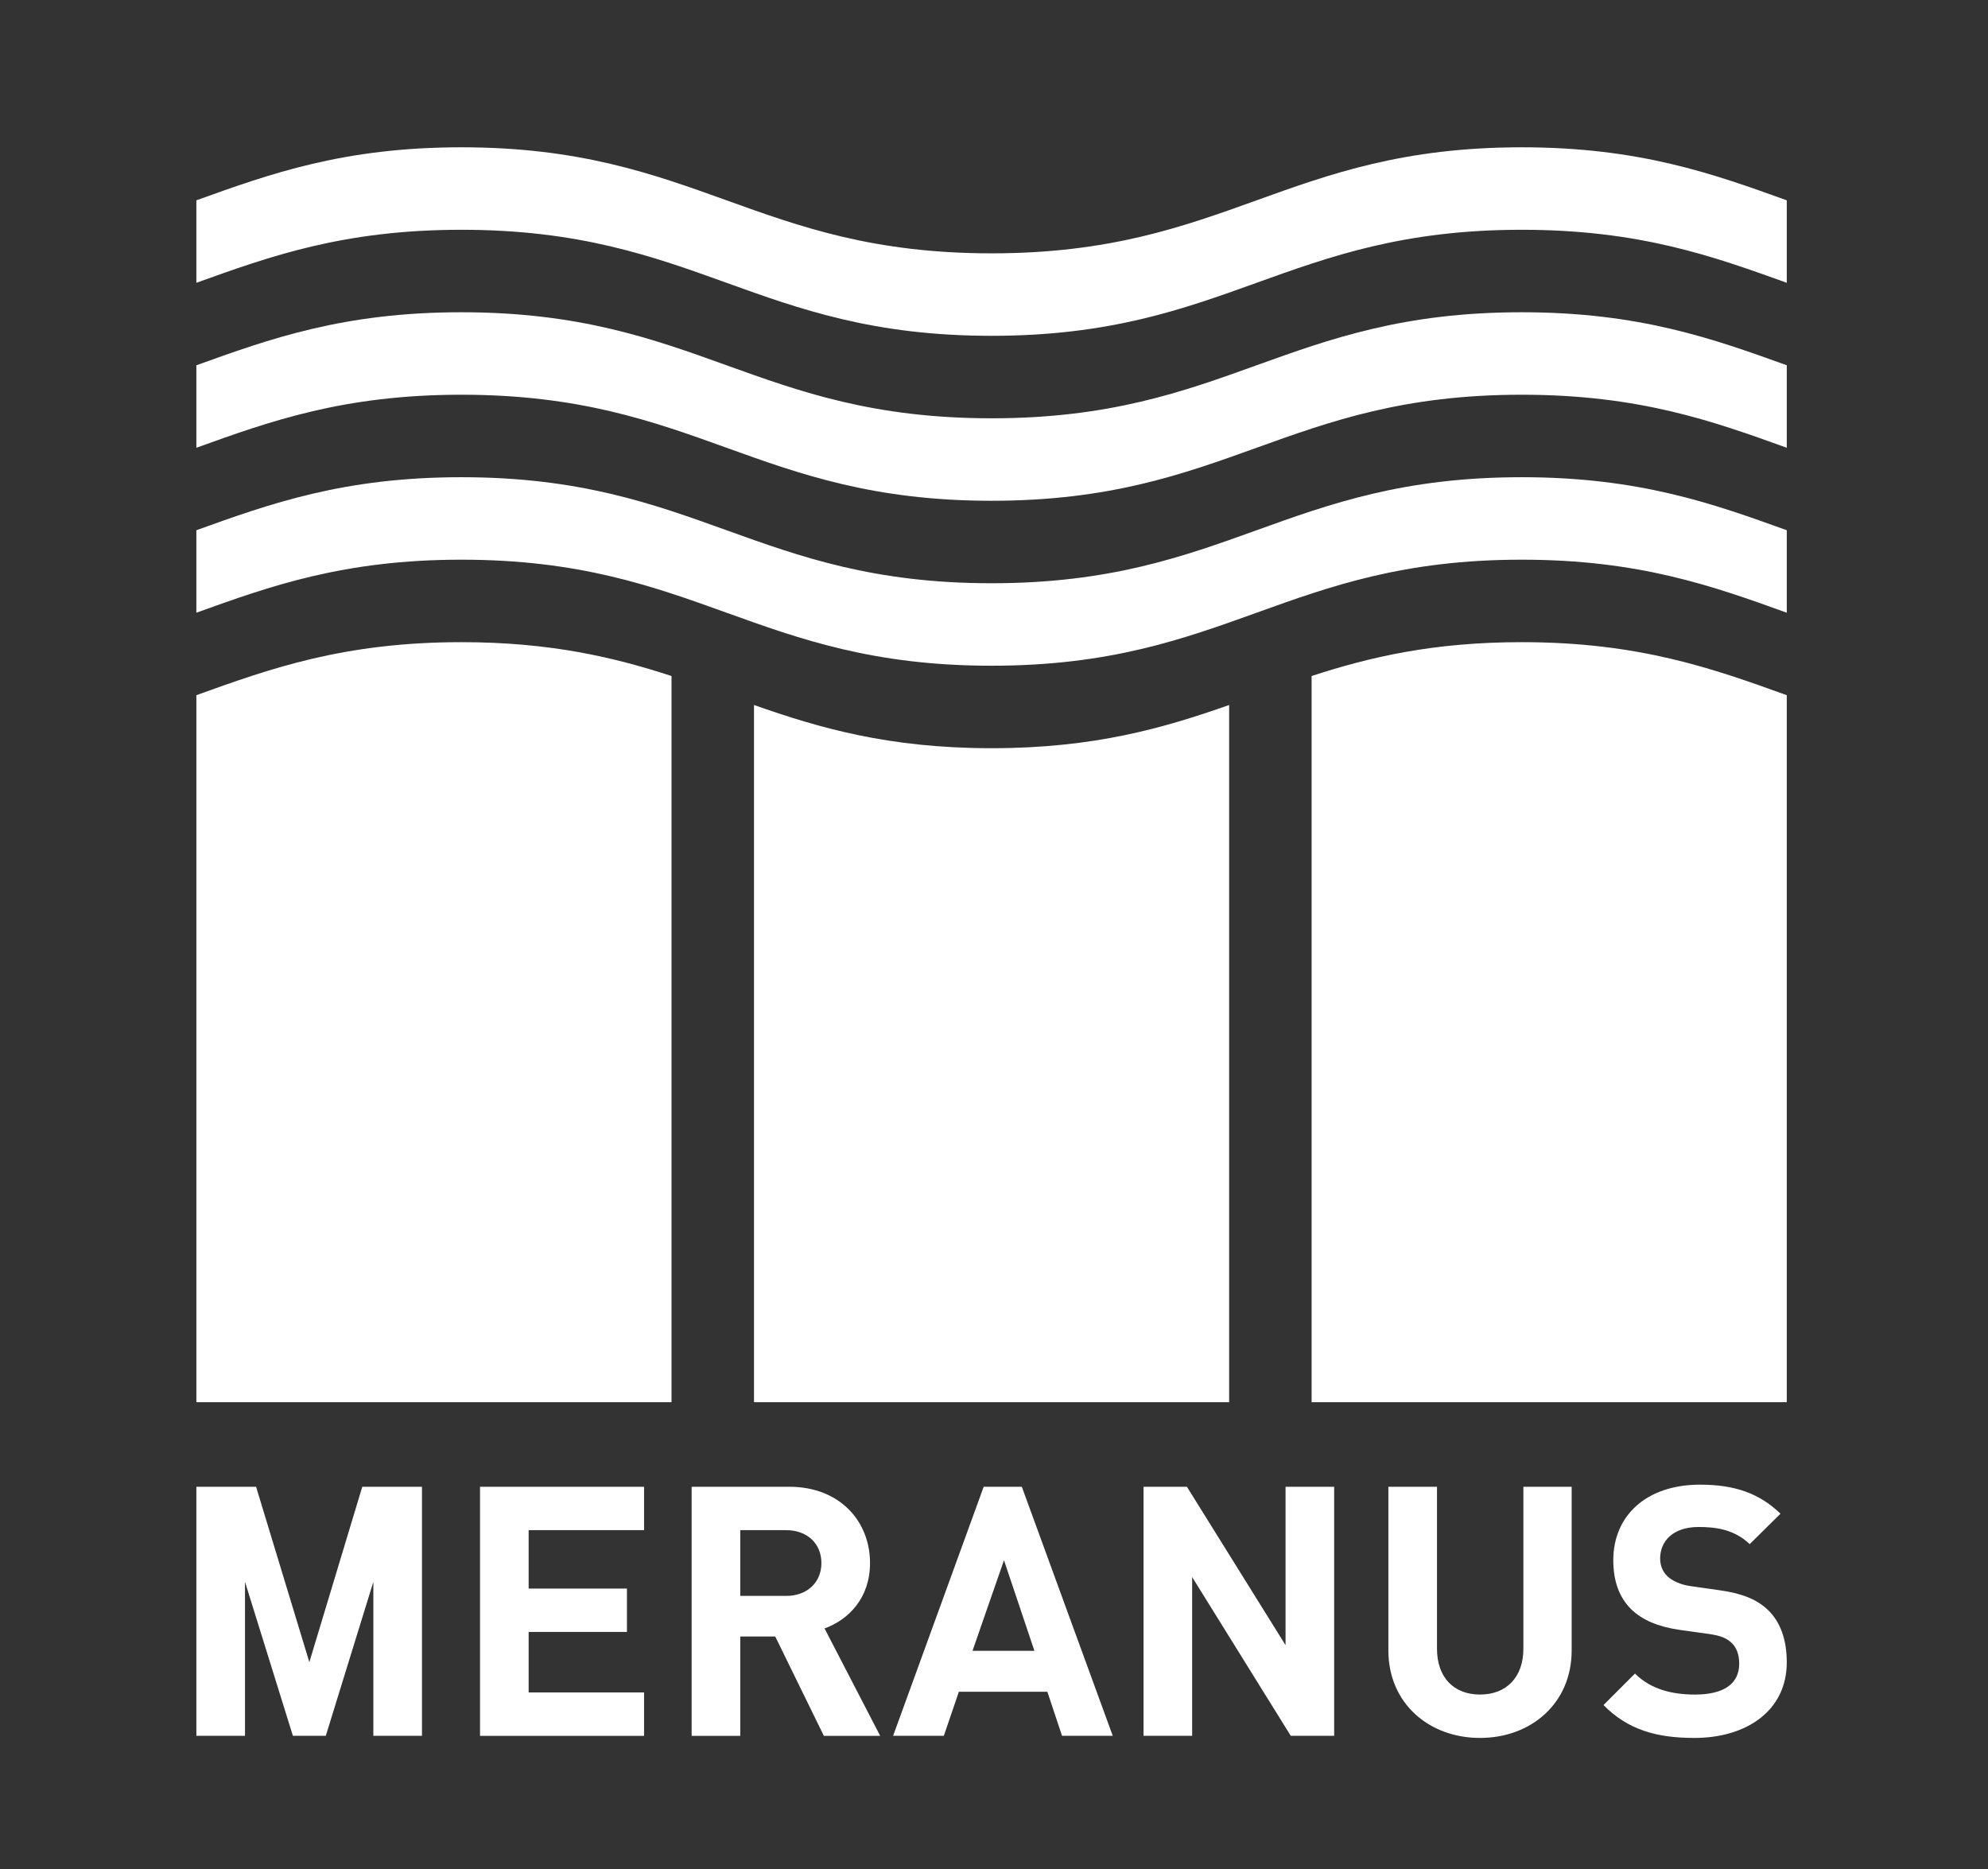 <?xml version="1.0" encoding="utf-8"?>
<!-- Generator: Adobe Illustrator 15.0.0, SVG Export Plug-In . SVG Version: 6.00 Build 0)  -->
<!DOCTYPE svg PUBLIC "-//W3C//DTD SVG 1.1//EN" "http://www.w3.org/Graphics/SVG/1.1/DTD/svg11.dtd">
<svg version="1.1" id="Ebene_1" xmlns="http://www.w3.org/2000/svg" xmlns:xlink="http://www.w3.org/1999/xlink" x="0px" y="0px"
	 width="566.93px" height="533px" viewBox="0 0 566.93 533" enable-background="new 0 0 566.93 533" xml:space="preserve">
<rect x="0" y="0" width="566.93" height="533" fill="#333333" stroke="none"/>
<g>
	<path fill="#FFFFFF" d="M509.543,80.634V57.118C488.546,49.559,467.548,42,433.953,42c-67.192,0-83.99,30.236-151.181,30.236
		C215.58,72.236,198.782,42,131.59,42C97.995,42,76.997,49.559,56,57.118v23.516c20.997-7.559,41.995-15.118,75.59-15.118
		c67.192,0,83.99,30.237,151.182,30.237c67.191,0,83.989-30.237,151.181-30.237C467.548,65.516,488.546,73.075,509.543,80.634
		L509.543,80.634z"/>
	<path fill="#FFFFFF" d="M509.543,127.669v-23.517c-20.997-7.559-41.995-15.118-75.59-15.118c-67.192,0-83.99,30.236-151.181,30.236
		c-67.192,0-83.99-30.236-151.182-30.236c-33.595,0-54.593,7.559-75.59,15.118v23.517c20.997-7.56,41.995-15.119,75.59-15.119
		c67.192,0,83.99,30.237,151.182,30.237c67.191,0,83.989-30.237,151.181-30.237C467.548,112.55,488.546,120.109,509.543,127.669
		L509.543,127.669z"/>
	<path fill="#FFFFFF" d="M509.543,174.703v-23.517c-20.997-7.559-41.995-15.118-75.59-15.118c-67.192,0-83.99,30.236-151.181,30.236
		c-67.192,0-83.99-30.236-151.182-30.236c-33.595,0-54.593,7.559-75.59,15.118v23.517c20.997-7.559,41.995-15.118,75.59-15.118
		c67.192,0,83.99,30.236,151.182,30.236c67.191,0,83.989-30.236,151.181-30.236C467.548,159.585,488.546,167.144,509.543,174.703
		L509.543,174.703z"/>
	<path fill="#FFFFFF" d="M509.543,200.74L509.543,200.74v-2.52c-20.997-7.559-41.995-15.118-75.59-15.118
		c-25.335,0-43.504,4.299-59.913,9.655v23.516l0,0v183.536h135.503V200.74L509.543,200.74z M215.02,399.809h135.502V224.536v-6.718
		v-16.799c-18.562,6.52-38.323,12.319-67.75,12.319c-29.428,0-49.19-5.799-67.752-12.319v16.799v6.718V399.809L215.02,399.809z
		 M56,399.809h135.503V216.273V200.74v-7.983c-16.409-5.356-34.578-9.655-59.913-9.655c-33.595,0-54.593,7.559-75.59,15.118v2.52
		V399.809L56,399.809z"/>
	<path fill="#FFFFFF" d="M120.336,494.945v-71.02h-17.024l-15.094,50.01l-15.193-50.01H56v71.02h13.865v-43.916l13.665,43.916h9.376
		l13.566-43.916v43.916H120.336L120.336,494.945z M183.674,494.945v-12.369h-32.916V465.32h28.029v-12.369h-28.029v-16.656h32.916
		v-12.369h-46.781v71.02H183.674L183.674,494.945z M251.003,494.945l-15.86-30.623c6.883-2.494,12.967-8.678,12.967-18.652
		c0-11.869-8.578-21.744-23.041-21.744h-27.83v71.02h13.865v-28.328h9.975l13.865,28.328H251.003L251.003,494.945z M234.245,445.67
		c0,5.486-3.989,9.377-10.074,9.377h-13.067v-18.752h13.067C230.256,436.295,234.245,440.184,234.245,445.67L234.245,445.67z
		 M317.333,494.945l-25.934-71.02h-10.873l-25.834,71.02h14.463l4.289-12.568h25.236l4.189,12.568H317.333L317.333,494.945z
		 M294.99,470.705h-17.655l8.977-25.834L294.99,470.705L294.99,470.705z M380.471,494.945v-71.02h-13.864v45.168l-28.129-45.168
		H326.11v71.02h13.863v-45.27l28.129,45.27H380.471L380.471,494.945z M448.199,470.607v-46.682h-13.766v46.182
		c0,8.18-4.887,13.068-12.367,13.068c-7.481,0-12.27-4.889-12.27-13.068v-46.182h-13.865v46.682
		c0,15.061,11.571,24.936,26.135,24.936C436.629,495.543,448.199,485.668,448.199,470.607L448.199,470.607z M509.543,473.998
		c0-6.283-1.695-11.471-5.486-15.063c-2.992-2.793-7.082-4.588-13.564-5.486l-8.379-1.195c-2.894-0.4-5.188-1.496-6.583-2.793
		c-1.496-1.396-2.096-3.291-2.096-5.088c0-4.887,3.592-8.977,10.973-8.977c4.688,0,10.075,0.598,14.563,4.887l8.778-8.678
		c-6.085-5.885-13.167-8.279-22.942-8.279c-15.36,0-24.736,8.877-24.736,21.545c0,5.986,1.695,10.574,5.087,13.967
		c3.191,3.092,7.681,4.986,13.765,5.885l8.578,1.197c3.292,0.498,4.888,1.195,6.284,2.492c1.497,1.396,2.194,3.49,2.194,5.984
		c0,5.688-4.389,8.779-12.567,8.779c-6.584,0-12.668-1.498-17.157-5.986l-8.977,8.979c6.981,7.08,15.161,9.375,25.934,9.375
		C498.072,495.543,509.543,487.764,509.543,473.998L509.543,473.998z"/>
</g>
</svg>
